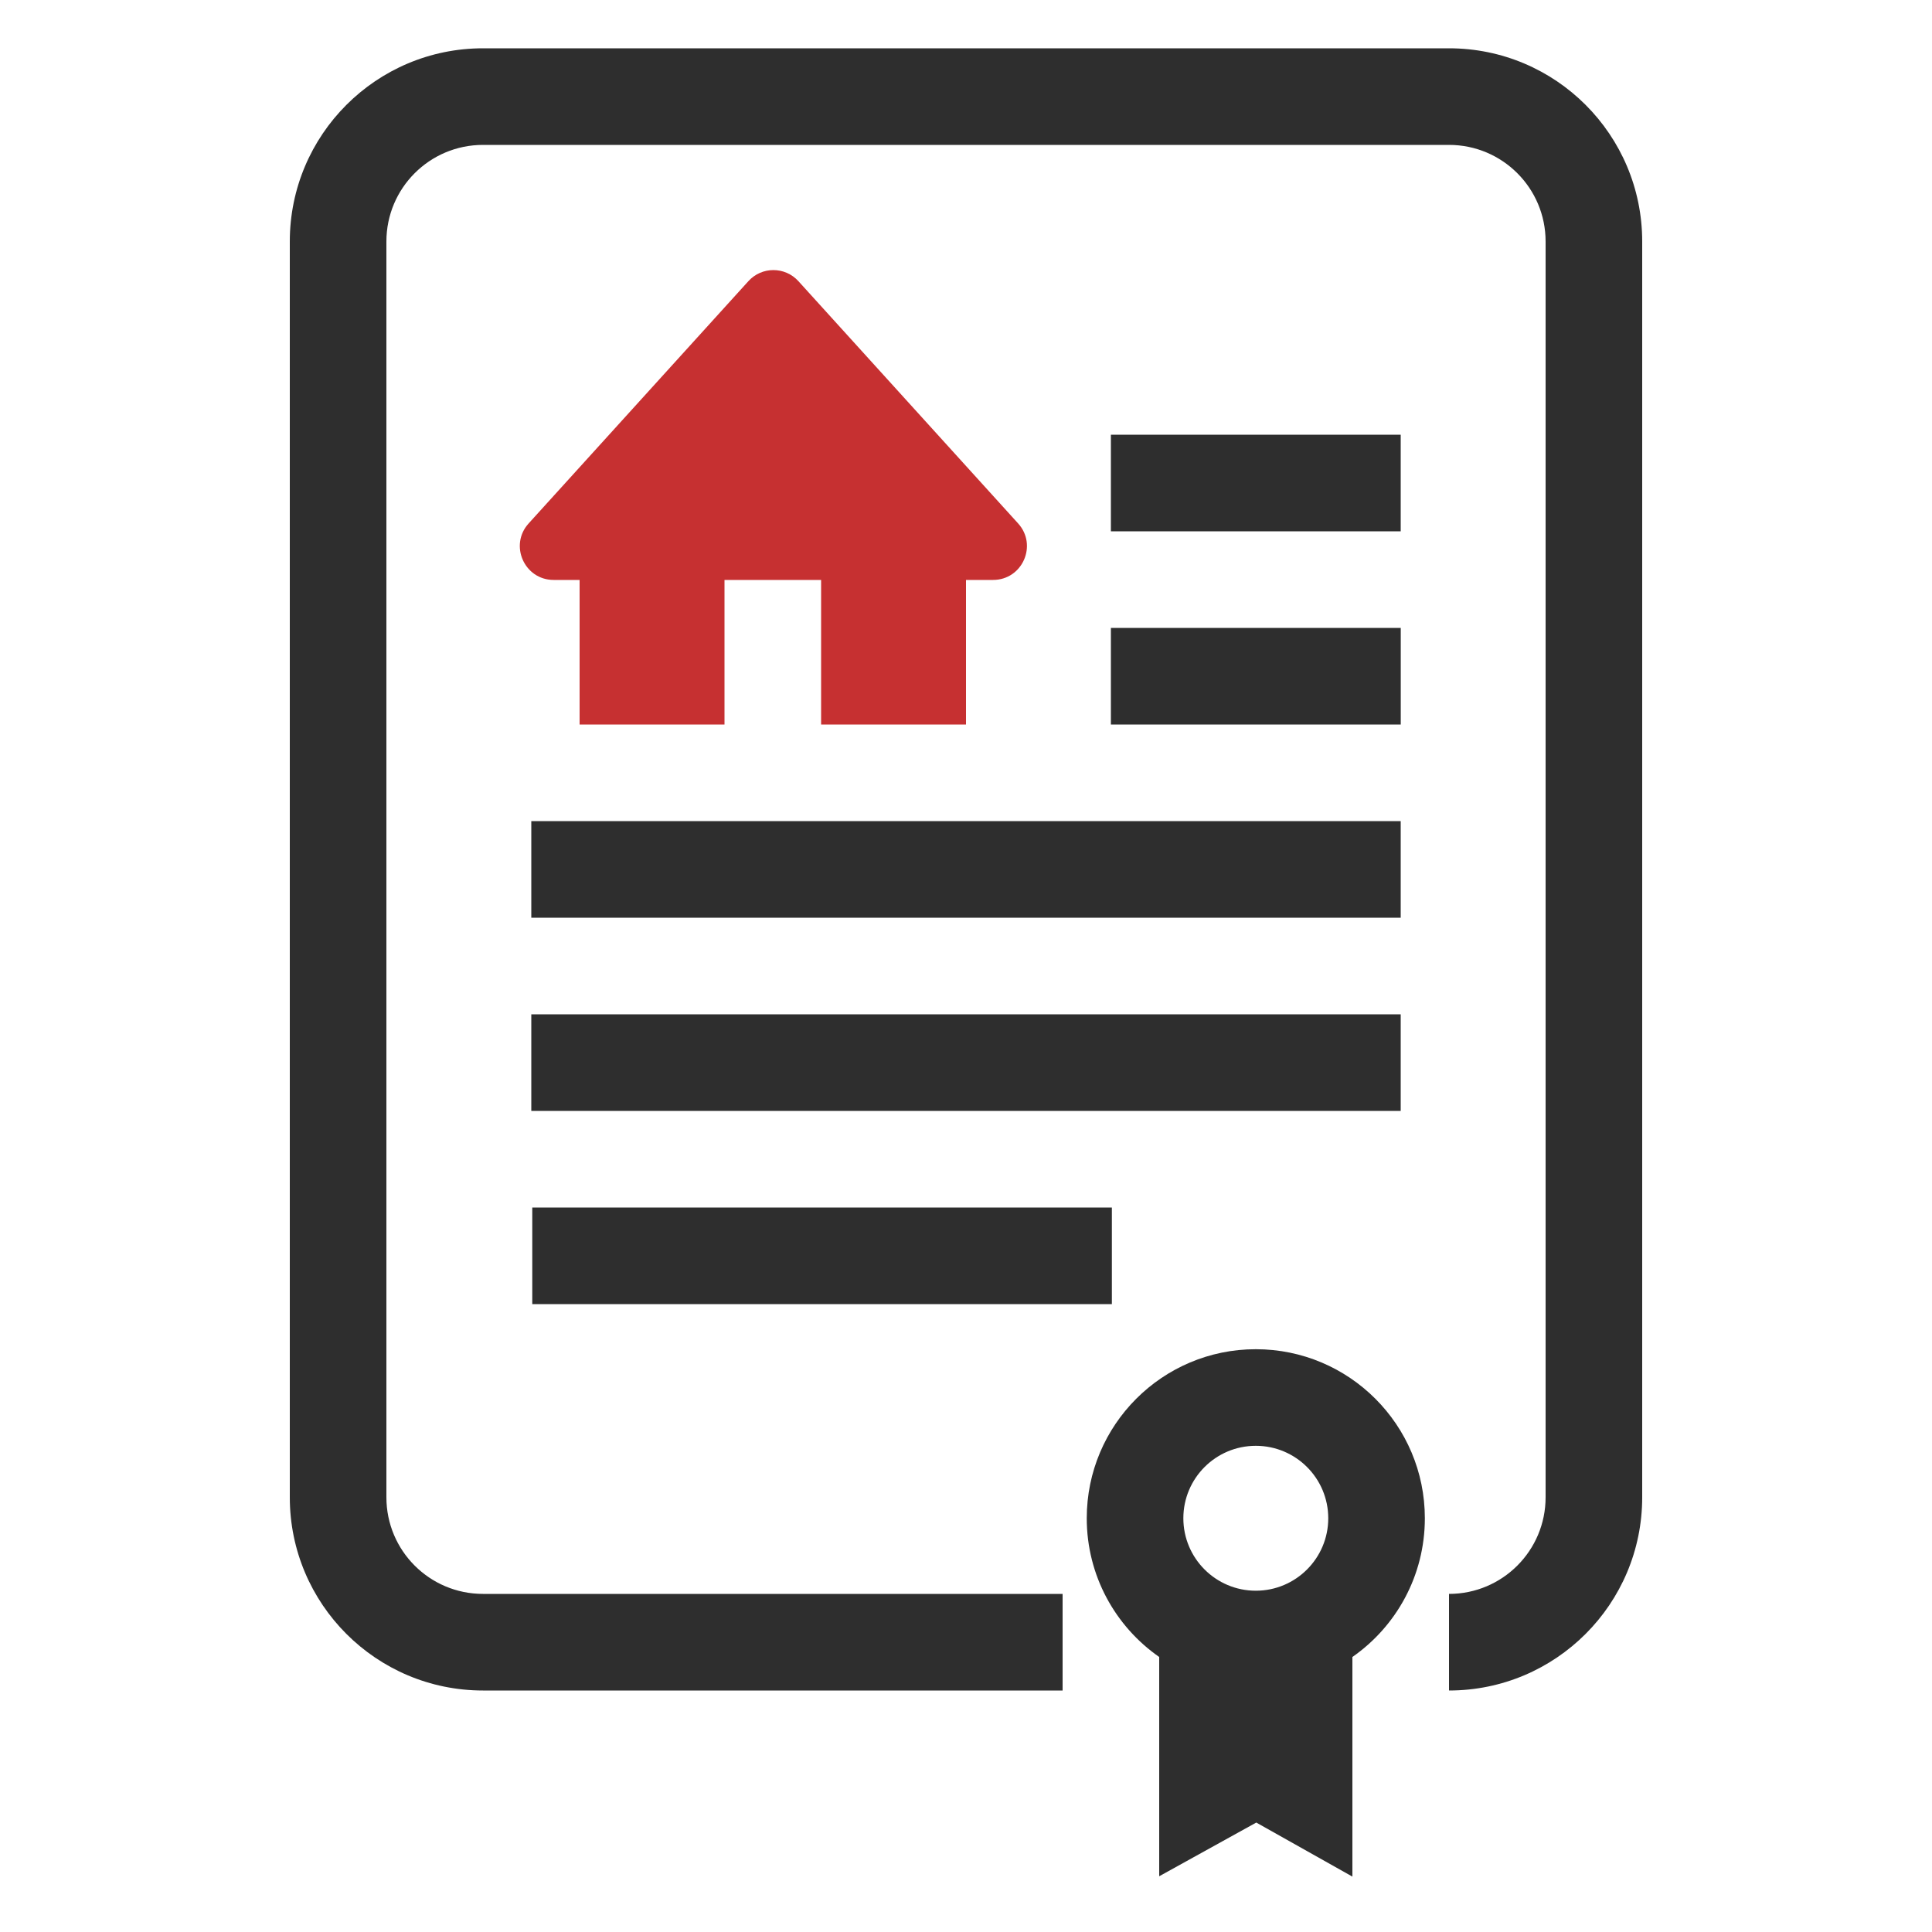 <svg width="40" height="40" viewBox="0 0 40 40" fill="none" xmlns="http://www.w3.org/2000/svg">
<path fill-rule="evenodd" clip-rule="evenodd" d="M16.531 5.822C16.253 5.515 15.771 5.515 15.494 5.822L10.945 10.837C10.537 11.286 10.856 12.007 11.463 12.007H12V15H15V12.007H17V15H20V12.007H20.56C21.168 12.007 21.487 11.287 21.079 10.837L16.531 5.822Z" fill="#C63031"/>
<path fill-rule="evenodd" clip-rule="evenodd" d="M10 3H30C31.105 3 32 3.895 32 5V31C32 32.105 31.105 33 30 33V35C32.209 35 34 33.209 34 31V5C34 2.791 32.209 1 30 1H10C7.791 1 6 2.791 6 5V31C6 33.209 7.791 35 10 35H22V33H10C8.895 33 8 32.105 8 31V5C8 3.895 8.895 3 10 3ZM29 11H23V9H29V11ZM29.001 15H23V13H29.001V15ZM11 19H29V17H11V19ZM29 23H11V21H29V23ZM11.02 27H23.02V25H11.02V27ZM27.5 31.434C27.5 32.262 26.828 32.934 26 32.934C25.172 32.934 24.5 32.262 24.5 31.434C24.5 30.605 25.172 29.934 26 29.934C26.828 29.934 27.5 30.605 27.5 31.434ZM29.5 31.434C29.5 32.623 28.907 33.674 28 34.306V38.853L26.01 37.734L24 38.846V34.306C23.093 33.674 22.5 32.623 22.5 31.434C22.5 29.501 24.067 27.934 26 27.934C27.933 27.934 29.5 29.501 29.5 31.434Z" fill="#2E2E2E"/>
</svg>
